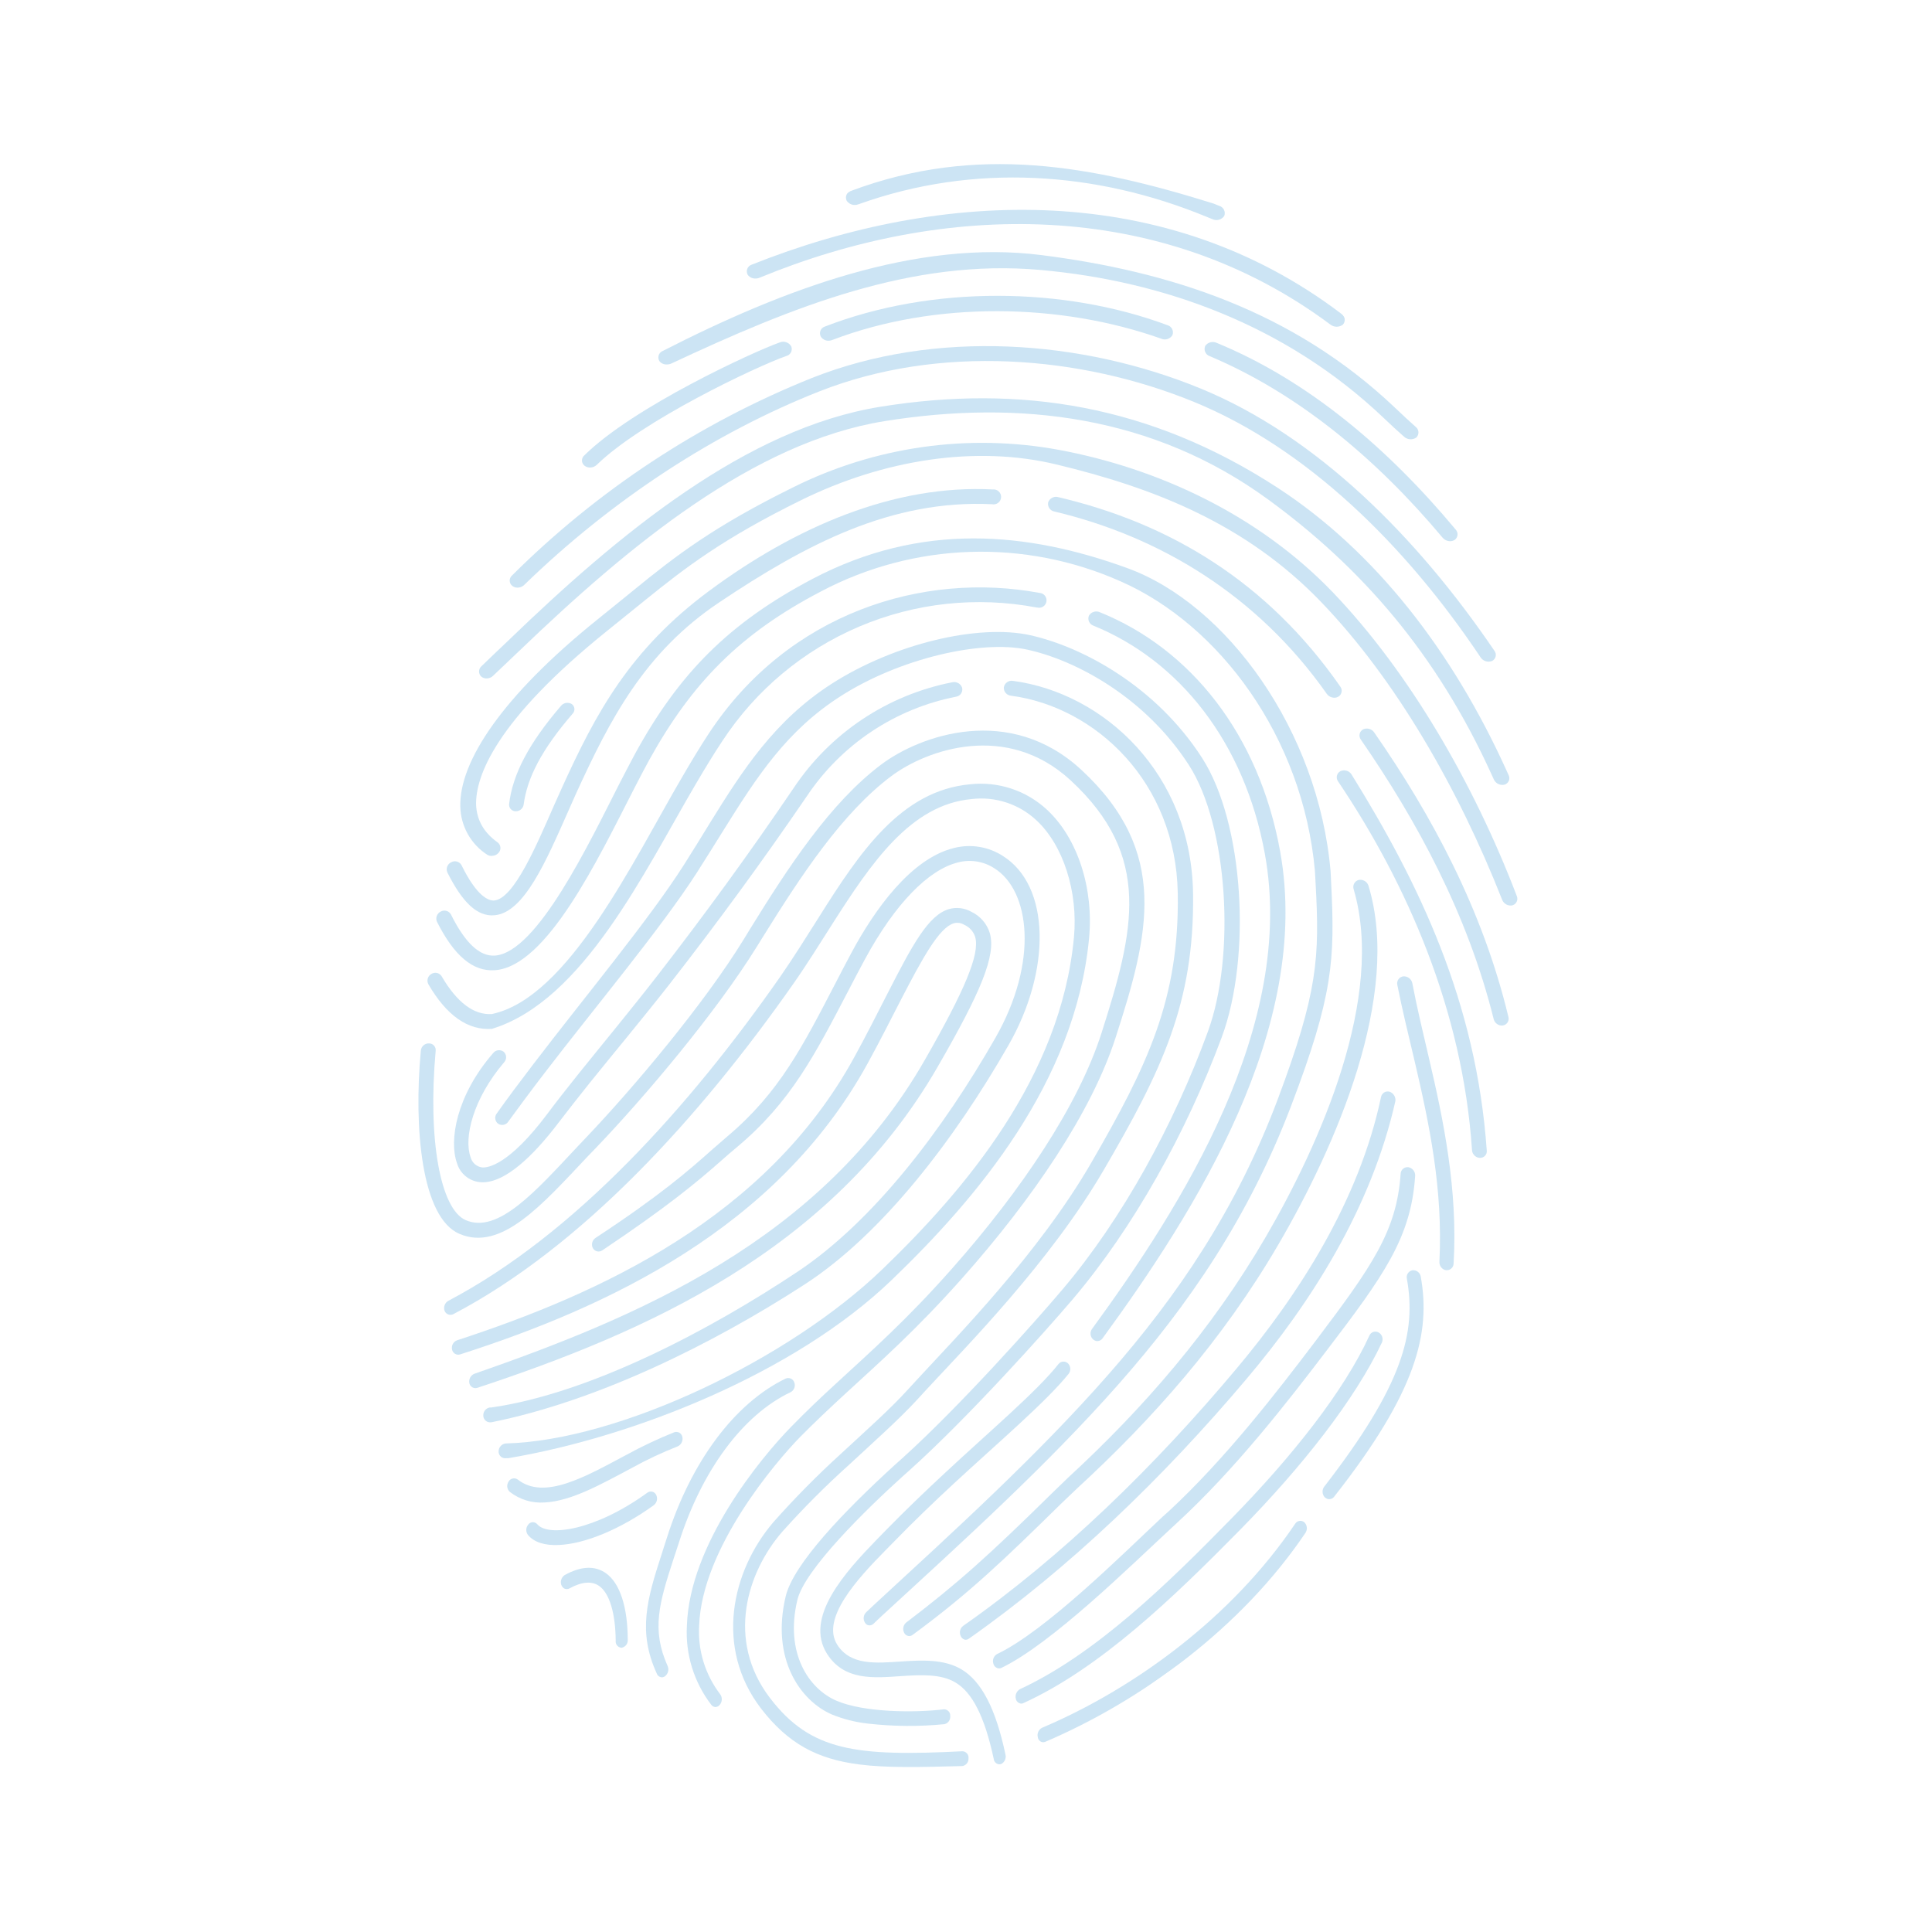 <svg width="245" height="245" viewBox="0 0 245 245" fill="none" xmlns="http://www.w3.org/2000/svg">
<g clip-path="url(#clip0_39_1373)">
<g opacity="0.2">
<path d="M64.51 184.905C80.473 182.213 100.852 174.073 113.06 162.334C123.855 151.965 136.316 137.308 138.098 119.079C138.732 112.68 136.655 106.301 132.795 102.705C131.489 101.484 129.934 100.562 128.236 100.002C126.539 99.443 124.74 99.258 122.964 99.462C114.27 100.286 109.051 108.029 103.866 116.277C102.28 118.77 100.666 121.38 98.963 123.828C87.419 140.361 72.905 156.505 56.86 164.954C56.645 165.073 56.479 165.263 56.39 165.491C56.3 165.72 56.294 165.972 56.37 166.205C56.409 166.314 56.471 166.413 56.552 166.496C56.632 166.578 56.73 166.643 56.838 166.684C56.946 166.726 57.061 166.743 57.177 166.736C57.292 166.728 57.404 166.696 57.506 166.641C73.879 158.044 88.732 141.666 100.53 124.862C102.281 122.374 103.909 119.748 105.505 117.241C110.498 109.406 115.47 102.052 123.197 101.332C124.682 101.153 126.189 101.3 127.611 101.765C129.033 102.23 130.336 103 131.428 104.022C134.822 107.161 136.735 113.08 136.187 118.889C134.52 136.597 122.362 150.878 111.905 160.949C100.068 172.373 78.486 182.691 64.123 183.047C63.888 183.074 63.67 183.183 63.507 183.355C63.344 183.527 63.247 183.751 63.233 183.988C63.22 184.101 63.23 184.215 63.262 184.324C63.294 184.433 63.349 184.535 63.422 184.622C63.494 184.71 63.584 184.781 63.686 184.833C63.787 184.884 63.898 184.915 64.011 184.922L64.51 184.905Z" fill="#0079C8"/>
<path d="M62.328 180.358C75.769 177.663 90.364 170.45 102.043 162.878C112 156.424 121.148 144.314 127.885 132.55C133.328 123.053 133.222 112.307 127.143 108.525C126.243 107.949 125.234 107.564 124.179 107.393C123.125 107.221 122.046 107.267 121.01 107.528C115.489 108.855 110.862 115.455 108.022 120.729C107.295 122.091 106.616 123.386 105.972 124.637C101.782 132.703 98.827 138.545 92.258 144.091C91.634 144.623 91.004 145.166 90.377 145.721C87.267 148.499 83.684 151.613 75.519 156.985C75.312 157.121 75.163 157.329 75.101 157.569C75.04 157.809 75.069 158.063 75.184 158.282C75.241 158.384 75.319 158.473 75.412 158.542C75.506 158.612 75.613 158.662 75.727 158.687C75.841 158.712 75.959 158.714 76.073 158.69C76.187 158.667 76.295 158.62 76.39 158.552C84.583 153.063 88.331 149.955 91.524 147.131C92.146 146.586 92.753 146.047 93.382 145.53C100.285 139.773 103.344 133.749 107.663 125.474C108.306 124.23 108.983 122.943 109.713 121.592C113.503 114.604 117.756 110.266 121.506 109.359C122.279 109.16 123.085 109.123 123.873 109.251C124.661 109.378 125.414 109.668 126.084 110.102C130.617 112.925 131.738 121.957 126.231 131.61C119.596 143.218 110.816 154.808 101.171 161.247C89.943 168.725 74.829 176.682 62.342 178.481C62.275 178.487 62.208 178.487 62.142 178.481C61.903 178.512 61.685 178.63 61.528 178.812C61.371 178.993 61.286 179.226 61.289 179.466C61.283 179.58 61.3 179.693 61.339 179.8C61.378 179.907 61.437 180.005 61.514 180.089C61.591 180.173 61.683 180.241 61.786 180.288C61.89 180.336 62.001 180.363 62.115 180.367C62.186 180.369 62.257 180.366 62.328 180.358Z" fill="#0079C8"/>
<path d="M60.333 176.028C60.402 176.02 60.471 176.007 60.539 175.992C81.475 169.066 105.395 158.746 118.912 135.277C124.408 125.755 126.326 121.166 125.518 118.321C125.335 117.733 125.033 117.19 124.629 116.725C124.225 116.26 123.729 115.885 123.172 115.622C122.747 115.382 122.278 115.228 121.793 115.169C121.308 115.111 120.816 115.148 120.345 115.28C117.726 116.05 115.73 119.771 112.559 125.965C111.342 128.333 109.957 131.11 108.334 134.063C97.174 154.447 76.042 164.051 57.972 169.961C57.74 170.045 57.546 170.211 57.427 170.427C57.308 170.643 57.272 170.895 57.325 171.136C57.346 171.249 57.391 171.356 57.457 171.449C57.523 171.543 57.608 171.622 57.706 171.68C57.805 171.738 57.915 171.774 58.029 171.786C58.143 171.798 58.258 171.785 58.367 171.749C76.947 165.794 98.483 155.793 109.976 134.948C111.614 131.972 113.001 129.187 114.246 126.786C116.998 121.47 119.095 117.645 120.941 117.087C121.163 117.024 121.395 117.008 121.623 117.039C121.852 117.071 122.071 117.15 122.267 117.271C122.597 117.413 122.892 117.625 123.133 117.891C123.374 118.157 123.555 118.472 123.664 118.814C124.29 120.993 122.299 125.641 117.316 134.347C104.159 157.386 80.52 167.125 60.13 174.22C59.913 174.316 59.733 174.482 59.622 174.693C59.511 174.903 59.474 175.145 59.517 175.379C59.549 175.569 59.65 175.74 59.8 175.86C59.951 175.98 60.141 176.04 60.333 176.028Z" fill="#0079C8"/>
<path d="M90.697 216.474C90.807 216.474 90.915 216.449 91.015 216.401C91.114 216.353 91.201 216.283 91.269 216.197C91.428 216.013 91.52 215.781 91.532 215.539C91.544 215.296 91.475 215.057 91.335 214.858C89.422 212.366 88.473 209.268 88.66 206.132C89.024 196.286 98.453 185.303 101.452 182.241C103.377 180.289 105.226 178.558 107.035 176.889C111.671 172.628 116.148 168.688 121.977 162.134C131.047 151.928 138.419 141.006 141.455 131.631C145.742 118.405 148.359 108.048 137.132 97.629C128.041 89.211 116.724 93.217 111.767 96.936C105.27 101.817 99.979 109.934 95.084 117.86C94.785 118.35 94.634 118.593 94.334 119.09C89.251 127.363 80.347 137.929 74.335 144.244C73.909 144.701 73.693 144.925 73.27 145.367C67.951 151.028 63.167 156.512 59.051 154.724C55.859 153.329 54.229 144.573 55.249 133.255C55.262 133.136 55.25 133.015 55.214 132.9C55.177 132.786 55.116 132.681 55.035 132.592C54.954 132.503 54.855 132.432 54.745 132.385C54.635 132.337 54.516 132.313 54.395 132.315C54.137 132.307 53.885 132.399 53.693 132.572C53.502 132.745 53.385 132.986 53.367 133.244C52.447 143.051 53.461 154.421 58.263 156.466C63.565 158.743 68.737 152.784 74.549 146.625C74.975 146.187 75.191 145.963 75.614 145.521C81.738 139.127 90.786 128.426 95.994 120.02C96.29 119.526 96.45 119.277 96.76 118.785C101.591 111.014 106.808 103.067 113.052 98.403C117.511 95.076 127.645 91.461 135.764 98.953C146.184 108.588 143.836 118.005 139.682 131.008C136.758 140.129 129.625 150.816 120.743 160.857C115.004 167.347 110.598 171.231 106.004 175.462C104.166 177.145 102.322 178.891 100.37 180.888C96.378 184.964 87.439 195.865 87.105 206.161C86.902 209.77 88.001 213.331 90.203 216.197C90.262 216.274 90.336 216.338 90.421 216.386C90.506 216.433 90.6 216.463 90.697 216.474Z" fill="#0079C8"/>
<path d="M83.924 212.705C84.076 212.703 84.223 212.651 84.342 212.557C84.531 212.409 84.664 212.201 84.722 211.968C84.781 211.735 84.76 211.49 84.664 211.27C82.599 206.679 83.582 203.288 85.415 197.686C85.678 196.854 85.824 196.44 86.092 195.624C89.002 186.455 94.207 179.42 100.235 176.558C100.455 176.449 100.627 176.264 100.719 176.037C100.81 175.81 100.815 175.557 100.732 175.327C100.699 175.216 100.642 175.114 100.566 175.027C100.49 174.94 100.396 174.87 100.29 174.822C100.185 174.775 100.071 174.75 99.955 174.75C99.839 174.75 99.725 174.775 99.62 174.823C93.156 177.956 87.612 185.386 84.563 195.034C84.3 195.866 84.151 196.276 83.902 197.092C82.053 202.789 80.848 206.906 83.287 212.226C83.335 212.359 83.421 212.476 83.534 212.561C83.647 212.646 83.782 212.696 83.924 212.705Z" fill="#0079C8"/>
<path d="M69.064 190.53C72.426 190.37 76.263 188.207 80.077 186.176C81.969 185.127 83.929 184.204 85.944 183.415C86.162 183.314 86.34 183.141 86.447 182.926C86.554 182.71 86.584 182.464 86.532 182.229C86.512 182.117 86.469 182.011 86.404 181.918C86.34 181.825 86.255 181.747 86.157 181.689C86.06 181.632 85.951 181.597 85.838 181.586C85.725 181.575 85.611 181.589 85.504 181.626C83.427 182.46 81.401 183.417 79.438 184.49C74.248 187.25 69.033 190.286 65.65 187.618C65.558 187.553 65.453 187.508 65.342 187.486C65.231 187.464 65.117 187.467 65.007 187.493C64.897 187.519 64.794 187.568 64.704 187.637C64.615 187.706 64.541 187.793 64.488 187.892C64.355 188.091 64.298 188.332 64.327 188.57C64.357 188.807 64.471 189.026 64.649 189.187C65.903 190.167 67.476 190.645 69.064 190.53Z" fill="#0079C8"/>
<path d="M70.844 195.923C74.14 195.797 78.685 193.933 82.918 190.87C83.109 190.72 83.242 190.509 83.296 190.272C83.349 190.035 83.319 189.787 83.211 189.57C83.164 189.47 83.096 189.382 83.011 189.312C82.926 189.241 82.826 189.191 82.719 189.164C82.613 189.137 82.501 189.134 82.393 189.156C82.285 189.177 82.183 189.223 82.094 189.288C75.538 194.05 69.514 194.94 68.135 193.294C68.064 193.209 67.974 193.141 67.873 193.096C67.772 193.05 67.662 193.029 67.551 193.032C67.44 193.036 67.332 193.065 67.234 193.117C67.136 193.169 67.051 193.243 66.986 193.333C66.831 193.516 66.743 193.746 66.737 193.985C66.731 194.225 66.806 194.459 66.95 194.65C67.748 195.603 69.129 196.001 70.844 195.923Z" fill="#0079C8"/>
<path d="M108.97 223.754C112.475 224.204 116.69 224.099 122.035 223.956C122.26 223.92 122.464 223.803 122.609 223.627C122.753 223.451 122.828 223.228 122.818 223C122.833 222.89 122.826 222.779 122.796 222.672C122.767 222.565 122.715 222.465 122.646 222.379C122.576 222.293 122.49 222.222 122.392 222.17C122.293 222.119 122.186 222.088 122.075 222.079C108.569 222.759 102.805 222.082 97.636 215.317C92.043 207.98 94.74 199.375 99.195 194.248C101.849 191.28 104.662 188.459 107.621 185.796C110.896 182.759 114.075 179.932 116.356 177.443C116.858 176.894 117.082 176.644 117.614 176.073C122.51 170.783 133.103 160.092 139.901 148.478C147.319 135.786 151.469 127.191 151.294 113.367C151.113 98.112 139.995 87.873 128.443 86.341C128.184 86.3 127.919 86.362 127.705 86.513C127.491 86.665 127.345 86.894 127.299 87.152C127.288 87.282 127.303 87.412 127.343 87.537C127.382 87.66 127.446 87.775 127.53 87.875C127.615 87.974 127.718 88.056 127.833 88.115C127.949 88.175 128.076 88.211 128.205 88.222C138.95 89.654 149.122 99.186 149.355 113.293C149.564 126.681 145.549 135.075 138.35 147.51C131.738 158.914 121.295 169.524 116.455 174.775C115.941 175.327 115.69 175.602 115.184 176.154C113.018 178.568 109.845 181.385 106.611 184.38C103.625 187.097 100.785 189.972 98.105 192.992C92.765 199.205 90.592 208.95 96.519 216.677C99.943 221.099 103.593 223.068 108.97 223.754Z" fill="#0079C8"/>
<path d="M61.508 149.921C64.079 149.721 67.321 147.01 70.9 142.278C71.984 140.863 73.301 139.174 74.762 137.351C77.895 133.458 81.538 129.106 84.923 124.776C90.969 117.022 96.673 109.234 102.323 100.959C104.491 97.713 107.28 94.928 110.528 92.763C113.777 90.599 117.422 89.098 121.252 88.348C121.377 88.328 121.497 88.282 121.604 88.214C121.71 88.146 121.802 88.057 121.873 87.952C121.944 87.847 121.993 87.729 122.017 87.605C122.04 87.481 122.038 87.353 122.011 87.229C121.93 86.975 121.757 86.76 121.524 86.628C121.292 86.497 121.018 86.458 120.759 86.52C116.678 87.318 112.797 88.918 109.339 91.227C105.881 93.537 102.916 96.509 100.616 99.972C95.023 108.219 89.381 115.957 83.393 123.683C80.062 127.981 76.44 132.344 73.32 136.228C71.852 138.069 70.521 139.755 69.446 141.202C64.542 147.758 61.846 148.111 61.132 148.042C60.785 147.995 60.459 147.845 60.198 147.61C59.937 147.375 59.753 147.067 59.67 146.726C58.806 144.321 59.949 139.37 63.943 134.693C64.108 134.509 64.194 134.268 64.181 134.021C64.169 133.774 64.059 133.543 63.876 133.377C63.679 133.224 63.431 133.155 63.184 133.183C62.937 133.21 62.711 133.333 62.553 133.526C57.845 138.935 56.926 144.659 57.948 147.488C58.134 148.136 58.51 148.713 59.028 149.144C59.546 149.576 60.181 149.842 60.852 149.908C61.07 149.929 61.289 149.934 61.508 149.921Z" fill="#0079C8"/>
<path d="M110.018 218.567C113.255 218.938 116.522 218.965 119.765 218.645C119.992 218.592 120.191 218.458 120.327 218.268C120.462 218.078 120.524 217.845 120.5 217.613C120.509 217.504 120.495 217.393 120.459 217.289C120.422 217.185 120.365 217.09 120.29 217.009C120.214 216.929 120.123 216.865 120.022 216.822C119.92 216.778 119.811 216.757 119.701 216.759C116.142 217.206 109.572 217.19 106.055 215.664C102.537 214.137 99.51 209.609 101.116 202.894C102.035 199.013 109.957 191.3 114.388 187.295C114.826 186.901 115.057 186.698 115.495 186.304C122.778 179.741 132.38 169.048 135.993 164.809C143.746 155.69 150.435 143.63 154.928 131.544C158.731 121.29 157.74 104.354 152.437 96.114C146.597 87.033 137.296 82.039 130.677 80.559C124.059 79.078 113.355 81.642 105.443 86.725C98.209 91.379 94.162 97.684 90.022 104.371C88.969 106.093 87.879 107.866 86.727 109.678C82.338 116.586 73.963 126.65 67.626 134.958C65.859 137.27 64.267 139.399 63 141.195C62.923 141.291 62.866 141.401 62.833 141.519C62.8 141.637 62.791 141.76 62.806 141.882C62.822 142.004 62.862 142.121 62.924 142.227C62.986 142.332 63.069 142.425 63.167 142.498C63.269 142.567 63.384 142.614 63.505 142.638C63.626 142.662 63.751 142.661 63.871 142.636C63.992 142.61 64.106 142.561 64.207 142.491C64.309 142.421 64.395 142.331 64.461 142.227C65.752 140.447 67.342 138.305 69.102 136.012C75.48 127.687 83.928 117.599 88.418 110.586C89.578 108.769 90.683 106.991 91.756 105.268C95.992 98.481 99.762 92.631 106.649 88.254C114.014 83.54 124.375 81.102 130.268 82.38C136.462 83.735 145.227 88.437 150.757 97.007C155.715 104.671 156.713 121.169 153.17 130.832C148.831 142.68 142.345 154.525 134.753 163.497C131.191 167.707 121.697 178.343 114.525 184.826C114.077 185.215 113.859 185.427 113.419 185.817C107.099 191.587 100.596 198.34 99.629 202.456C97.768 210.332 101.438 215.659 105.505 217.423C106.951 218.006 108.469 218.391 110.018 218.567Z" fill="#0079C8"/>
<path d="M78.785 208.955C78.802 208.955 78.819 208.954 78.835 208.952C79.064 208.909 79.269 208.784 79.411 208.599C79.553 208.415 79.623 208.185 79.607 207.953C79.6 203.803 78.615 200.773 76.859 199.517C75.468 198.519 73.681 198.577 71.59 199.749C71.397 199.883 71.252 200.077 71.177 200.301C71.103 200.525 71.103 200.767 71.178 200.99C71.208 201.096 71.261 201.193 71.334 201.274C71.406 201.356 71.497 201.42 71.598 201.461C71.699 201.503 71.808 201.521 71.917 201.514C72.026 201.508 72.132 201.476 72.227 201.423C73.796 200.563 75.07 200.474 75.991 201.127C77.29 202.048 78.049 204.579 78.078 208.047C78.064 208.154 78.071 208.262 78.099 208.365C78.127 208.468 78.176 208.565 78.241 208.649C78.307 208.734 78.389 208.804 78.483 208.857C78.576 208.909 78.679 208.943 78.785 208.955Z" fill="#0079C8"/>
<path d="M62.424 130.471C62.436 130.463 62.448 130.455 62.459 130.446C73.98 126.857 81.701 110.545 88.229 99.433C89.465 97.329 90.641 95.405 91.614 93.952C95.838 87.508 101.879 82.462 108.971 79.452C116.064 76.441 123.89 75.601 131.459 77.039L131.516 77.038C131.644 77.073 131.778 77.082 131.91 77.062C132.041 77.042 132.167 76.995 132.279 76.923C132.391 76.852 132.487 76.757 132.559 76.646C132.632 76.535 132.681 76.409 132.702 76.278C132.723 76.147 132.716 76.013 132.682 75.884C132.647 75.756 132.586 75.636 132.502 75.533C132.418 75.43 132.313 75.346 132.195 75.286C132.076 75.226 131.946 75.192 131.813 75.186C117.117 72.445 99.971 77.662 89.873 93.035C88.894 94.517 87.721 96.446 86.485 98.576C80.319 109.114 72.112 126.462 62.445 128.576C62.445 128.576 62.445 128.576 62.423 128.591C60.106 128.756 57.961 127.151 55.988 123.776C55.85 123.57 55.637 123.426 55.394 123.377C55.15 123.328 54.898 123.377 54.69 123.514C54.474 123.641 54.315 123.847 54.245 124.088C54.176 124.329 54.202 124.588 54.318 124.811C56.651 128.809 59.353 130.696 62.424 130.471Z" fill="#0079C8"/>
<path d="M138.982 170.049C139.141 170.081 139.305 170.065 139.455 170.004C139.605 169.943 139.733 169.838 139.824 169.705C151.539 153.65 166.369 130.338 162.341 107.994C159.66 93.096 150.946 82.265 139.476 77.639C139.232 77.527 138.955 77.51 138.7 77.59C138.444 77.669 138.226 77.841 138.09 78.072C138.04 78.191 138.015 78.318 138.016 78.447C138.017 78.576 138.045 78.703 138.096 78.821C138.148 78.939 138.223 79.045 138.316 79.133C138.41 79.222 138.521 79.29 138.642 79.335C149.53 83.759 157.81 94.096 160.396 108.267C164.364 130.007 149.929 152.846 138.482 168.523C138.337 168.722 138.269 168.967 138.294 169.212C138.318 169.457 138.433 169.685 138.615 169.85C138.722 169.942 138.847 170.01 138.982 170.049Z" fill="#0079C8"/>
<path d="M126.613 223.723C126.727 223.747 126.847 223.738 126.957 223.699C127.168 223.592 127.338 223.417 127.437 223.202C127.537 222.987 127.562 222.745 127.507 222.514C126.283 216.701 124.474 213.182 121.861 211.655C119.678 210.398 116.953 210.519 114.337 210.693C110.994 210.917 107.86 211.199 106.175 208.575C104.07 205.266 108.728 200.215 112.272 196.618C112.734 196.148 113.175 195.694 113.571 195.297C115.741 193.062 118.393 190.504 120.98 188.109C126.605 182.909 132.678 177.747 135.514 174.218C135.665 174.026 135.74 173.784 135.726 173.54C135.711 173.296 135.607 173.065 135.434 172.892C135.351 172.812 135.251 172.75 135.142 172.71C135.033 172.671 134.917 172.656 134.801 172.666C134.686 172.676 134.573 172.71 134.472 172.767C134.371 172.823 134.283 172.901 134.214 172.994C131.545 176.385 125.506 181.503 119.959 186.668C117.341 189.092 114.703 191.633 112.49 193.899L111.217 195.201C107.215 199.329 101.918 205.111 104.896 209.752C107.073 213.133 110.742 212.795 114.339 212.546C116.759 212.388 119.304 212.259 121.12 213.336C123.309 214.602 124.875 217.724 126.014 223.042C126.03 223.204 126.096 223.357 126.203 223.479C126.311 223.601 126.454 223.687 126.613 223.723Z" fill="#0079C8"/>
<path d="M108.327 25.991C108.524 25.998 108.72 25.964 108.903 25.893C123.508 20.655 139.058 21.738 152.999 27.489C153.311 27.61 153.451 27.672 153.752 27.795C154.011 27.916 154.304 27.941 154.579 27.864C154.854 27.788 155.093 27.615 155.252 27.378C155.3 27.252 155.321 27.116 155.314 26.981C155.306 26.846 155.271 26.713 155.209 26.593C155.147 26.472 155.061 26.366 154.955 26.281C154.85 26.195 154.728 26.133 154.597 26.098L153.875 25.808C138.524 21.012 123.874 18.244 107.936 24.201C107.809 24.233 107.69 24.294 107.589 24.378C107.488 24.463 107.407 24.569 107.353 24.689C107.298 24.809 107.271 24.939 107.274 25.071C107.276 25.203 107.309 25.332 107.368 25.45C107.474 25.609 107.616 25.741 107.783 25.835C107.949 25.929 108.136 25.983 108.327 25.991Z" fill="#0079C8"/>
<path d="M95.788 35.322C95.982 35.323 96.174 35.284 96.352 35.206C119.602 25.619 147.014 24.978 168.705 41.157C168.931 41.334 169.21 41.431 169.498 41.433C169.786 41.435 170.066 41.342 170.295 41.167C170.383 41.072 170.449 40.957 170.488 40.833C170.527 40.709 170.539 40.578 170.523 40.449C170.506 40.32 170.462 40.196 170.393 40.086C170.323 39.975 170.231 39.882 170.122 39.811C147.919 22.928 119.712 23.842 95.308 33.569C95.184 33.611 95.072 33.679 94.978 33.77C94.883 33.861 94.81 33.971 94.764 34.093C94.717 34.215 94.698 34.345 94.707 34.475C94.716 34.606 94.754 34.732 94.818 34.846C94.929 34.998 95.075 35.12 95.244 35.203C95.413 35.286 95.6 35.327 95.788 35.322Z" fill="#0079C8"/>
<path d="M84.578 46.217C84.771 46.216 84.962 46.175 85.139 46.097C100.418 38.948 115.618 32.771 131.92 34.232C147.638 35.635 163.159 41.3 175.439 52.977C176.377 53.876 177.248 54.676 178.051 55.378C178.261 55.572 178.532 55.687 178.817 55.705C179.103 55.723 179.386 55.641 179.618 55.475C179.709 55.383 179.778 55.272 179.822 55.151C179.866 55.029 179.884 54.9 179.874 54.772C179.863 54.643 179.825 54.518 179.763 54.405C179.7 54.292 179.614 54.194 179.51 54.118C178.734 53.433 177.879 52.637 176.959 51.758C163.926 39.355 148.196 34.407 132.101 32.353C116.231 30.327 99.383 36.657 84.053 44.502C83.932 44.549 83.823 44.622 83.733 44.715C83.643 44.809 83.574 44.922 83.533 45.045C83.491 45.168 83.477 45.299 83.492 45.428C83.507 45.558 83.55 45.682 83.618 45.793C83.731 45.936 83.878 46.05 84.045 46.124C84.212 46.198 84.395 46.23 84.578 46.217Z" fill="#0079C8"/>
<path d="M183.547 68.579C183.695 68.626 183.851 68.642 184.006 68.626C184.16 68.61 184.309 68.562 184.444 68.486C184.551 68.414 184.641 68.319 184.708 68.208C184.774 68.098 184.815 67.974 184.829 67.846C184.842 67.717 184.827 67.588 184.784 67.466C184.742 67.344 184.673 67.233 184.583 67.14C175.96 56.794 165.866 48.247 154.298 43.483C154.046 43.362 153.759 43.335 153.489 43.408C153.219 43.48 152.984 43.648 152.827 43.879C152.776 44.002 152.751 44.135 152.754 44.268C152.756 44.402 152.786 44.533 152.842 44.654C152.898 44.776 152.978 44.884 153.077 44.973C153.177 45.062 153.293 45.13 153.42 45.171C164.62 49.899 174.518 58.133 182.941 68.188C183.101 68.373 183.312 68.509 183.547 68.579Z" fill="#0079C8"/>
<path d="M105.012 43.206C105.208 43.212 105.402 43.176 105.582 43.099C118.578 38.143 134.441 38.41 147.225 42.938C147.477 43.058 147.765 43.079 148.033 42.999C148.301 42.919 148.529 42.743 148.675 42.505C148.725 42.382 148.748 42.249 148.743 42.117C148.738 41.984 148.706 41.853 148.647 41.734C148.589 41.615 148.506 41.509 148.404 41.423C148.302 41.338 148.183 41.275 148.055 41.239C134.883 36.326 118.141 36.159 104.595 41.415C104.472 41.455 104.358 41.522 104.263 41.611C104.168 41.699 104.093 41.808 104.044 41.929C103.996 42.05 103.974 42.18 103.981 42.31C103.988 42.44 104.023 42.566 104.084 42.681C104.184 42.838 104.321 42.968 104.483 43.06C104.644 43.151 104.826 43.202 105.012 43.206Z" fill="#0079C8"/>
<path d="M74.865 59.289C75.171 59.276 75.462 59.153 75.684 58.941C81.414 53.35 95.892 46.483 99.712 45.146C99.839 45.115 99.957 45.058 100.06 44.977C100.162 44.897 100.246 44.795 100.305 44.68C100.365 44.564 100.399 44.437 100.405 44.307C100.411 44.176 100.389 44.047 100.34 43.926C100.2 43.678 99.974 43.49 99.705 43.398C99.436 43.305 99.142 43.314 98.879 43.423C95.567 44.594 80.318 51.594 74.085 57.761C73.99 57.844 73.915 57.948 73.866 58.064C73.817 58.181 73.794 58.306 73.799 58.433C73.805 58.559 73.839 58.682 73.899 58.793C73.959 58.905 74.043 59.001 74.145 59.076C74.354 59.225 74.607 59.301 74.865 59.289Z" fill="#0079C8"/>
<path d="M65.698 74.519C65.99 74.5 66.265 74.379 66.475 74.175C77.653 63.316 90.7 54.84 103.905 49.632C119.055 43.658 136.958 45.045 151.424 50.972C165.682 56.815 178.222 69.096 187.762 83.372C187.917 83.603 188.146 83.772 188.412 83.853C188.677 83.933 188.962 83.919 189.219 83.814C189.332 83.756 189.432 83.674 189.51 83.574C189.588 83.473 189.642 83.356 189.669 83.232C189.696 83.107 189.695 82.978 189.666 82.854C189.637 82.731 189.58 82.615 189.501 82.515C179.623 67.974 166.865 55.266 152.252 49.268C137.216 43.092 118.671 41.695 102.918 47.947C88.702 53.658 75.781 62.172 64.925 72.981C64.829 73.065 64.754 73.169 64.704 73.286C64.654 73.403 64.63 73.529 64.635 73.657C64.64 73.784 64.673 73.908 64.731 74.021C64.79 74.134 64.873 74.232 64.974 74.309C65.184 74.461 65.44 74.536 65.698 74.519Z" fill="#0079C8"/>
<path d="M61.791 86.029C62.062 86.01 62.318 85.897 62.515 85.71C63.844 84.439 64.507 83.807 65.846 82.542C79.724 69.22 95.525 56.086 112.174 53.405C129.323 50.654 146.285 52.727 160.831 63.354C172.533 71.899 182.144 82.765 189.195 98.315C189.304 98.541 189.357 98.653 189.451 98.877C189.571 99.12 189.771 99.314 190.017 99.428C190.264 99.541 190.541 99.567 190.804 99.501C190.924 99.463 191.034 99.399 191.126 99.313C191.219 99.228 191.291 99.124 191.339 99.007C191.386 98.891 191.408 98.766 191.402 98.641C191.396 98.515 191.362 98.392 191.304 98.281L191.051 97.724C184.183 82.561 174.382 69.904 161.993 61.839C145.913 51.382 129.388 48.722 111.65 51.58C94.642 54.321 78.526 67.639 64.378 81.308C63.042 82.578 62.375 83.206 61.057 84.482C60.961 84.564 60.884 84.666 60.831 84.781C60.778 84.895 60.75 85.019 60.749 85.146C60.748 85.272 60.773 85.397 60.825 85.512C60.876 85.628 60.951 85.731 61.045 85.815C61.258 85.978 61.524 86.055 61.791 86.029Z" fill="#0079C8"/>
<path d="M110.19 206.117C110.3 206.126 110.411 206.111 110.514 206.072C110.617 206.034 110.711 205.973 110.788 205.894C111.199 205.499 111.412 205.297 111.839 204.897C122.086 195.479 132.719 185.865 141.778 175.608C150.742 165.464 158.368 154.343 163.746 140.195C169.07 126.208 169.285 121.707 168.81 112.055C168.772 111.436 168.77 111.14 168.736 110.518C167.199 92.657 155.557 76.627 142.953 72.042C130.26 67.422 116.829 66.175 103.066 73.394C92.43 78.992 86.088 85.424 80.52 95.611C79.965 96.65 79.286 97.945 78.552 99.37C74.767 106.794 68.142 120.779 62.773 121.179C60.831 121.32 58.975 119.567 57.188 115.968C57.128 115.857 57.046 115.759 56.948 115.68C56.849 115.601 56.736 115.543 56.614 115.508C56.493 115.474 56.366 115.464 56.241 115.479C56.116 115.495 55.995 115.535 55.885 115.598C55.656 115.711 55.479 115.907 55.39 116.147C55.301 116.387 55.308 116.651 55.409 116.886C57.588 121.202 59.964 123.233 62.762 123.034C69.351 122.558 75.811 108.988 80.367 100.1C81.091 98.695 81.752 97.413 82.32 96.39C87.732 86.605 93.846 80.36 104.112 74.999C109.935 71.923 116.382 70.21 122.964 69.989C129.546 69.768 136.093 71.045 142.11 73.724C154.583 79.21 165.22 93.42 166.749 110.459L166.833 112.009C167.344 121.383 167.151 125.771 162.024 139.424C156.792 153.34 149.338 164.294 140.556 174.303C131.592 184.531 121.045 194.091 110.88 203.471C110.454 203.863 110.257 204.06 109.83 204.46C109.659 204.632 109.552 204.857 109.528 205.098C109.503 205.339 109.562 205.581 109.695 205.783C109.745 205.874 109.816 205.952 109.902 206.01C109.988 206.068 110.087 206.105 110.19 206.117Z" fill="#0079C8"/>
<path d="M62.469 108.523C62.617 108.516 62.762 108.478 62.894 108.411C63.025 108.344 63.142 108.251 63.235 108.136C63.318 108.044 63.38 107.935 63.418 107.818C63.457 107.7 63.47 107.575 63.458 107.452C63.446 107.329 63.409 107.21 63.348 107.102C63.288 106.994 63.206 106.899 63.107 106.825C61.356 105.584 60.464 104.007 60.374 102.055C60.296 98.499 62.77 91.422 77.058 79.947C78.753 78.591 80.267 77.345 81.73 76.172C86.99 71.915 91.719 68.287 101.619 63.411C111.983 58.315 123.677 56.419 133.956 58.898C146.14 61.824 157.92 66.34 167.532 76.34C176.999 86.172 184.914 99.96 190.491 114.104C190.589 114.353 190.77 114.559 191.003 114.689C191.236 114.818 191.507 114.862 191.77 114.814C191.89 114.782 192.002 114.726 192.098 114.647C192.194 114.569 192.273 114.47 192.328 114.359C192.383 114.248 192.414 114.126 192.418 114.002C192.422 113.877 192.4 113.754 192.352 113.639C186.869 99.272 178.671 85.213 169.071 75.166C159.586 65.263 146.807 59.373 134.265 57.045C122.823 54.94 111.008 56.606 100.594 61.791C90.483 66.779 85.695 70.481 80.353 74.841C78.896 76.022 77.388 77.258 75.702 78.608C63.733 88.259 58.228 96.546 58.372 102.285C58.398 103.509 58.726 104.709 59.326 105.777C59.926 106.845 60.78 107.748 61.812 108.408C62.011 108.523 62.244 108.564 62.469 108.523Z" fill="#0079C8"/>
<path d="M168.917 88.443C169.18 88.517 169.462 88.487 169.703 88.357C169.811 88.295 169.904 88.21 169.977 88.108C170.049 88.007 170.1 87.891 170.124 87.769C170.149 87.646 170.147 87.52 170.119 87.398C170.091 87.276 170.037 87.162 169.961 87.063C160.698 73.753 148.333 66.368 134.246 63.054C133.985 62.968 133.701 62.986 133.454 63.106C133.207 63.225 133.016 63.436 132.922 63.694C132.894 63.823 132.892 63.956 132.917 64.085C132.941 64.214 132.991 64.337 133.065 64.446C133.138 64.556 133.233 64.649 133.343 64.721C133.453 64.793 133.577 64.841 133.706 64.864C147.025 68.032 159.421 75.433 168.259 87.998C168.419 88.219 168.652 88.376 168.917 88.443Z" fill="#0079C8"/>
<path d="M62.649 116.072C62.649 116.072 62.675 116.053 62.703 116.066C66.469 115.755 69.275 109.147 72.09 102.798C72.478 101.923 72.666 101.486 73.055 100.622C77.34 91.268 81.7 82.732 91.241 76.365C102.161 69.054 113.009 63.319 125.816 63.942C125.951 63.969 126.089 63.967 126.223 63.935C126.356 63.904 126.481 63.843 126.589 63.759C126.697 63.674 126.785 63.568 126.848 63.446C126.911 63.324 126.946 63.19 126.952 63.053C126.958 62.916 126.934 62.779 126.882 62.653C126.83 62.526 126.752 62.411 126.651 62.318C126.551 62.224 126.432 62.154 126.302 62.111C126.172 62.068 126.034 62.053 125.898 62.069C113.372 61.414 100.882 66.82 89.936 74.925C79.906 82.362 75.576 90.366 71.214 100.002C70.823 100.873 70.625 101.304 70.237 102.18C68.054 107.15 65.178 113.969 62.675 114.193C61.97 114.247 60.481 113.705 58.523 109.711C58.462 109.6 58.378 109.502 58.279 109.424C58.179 109.345 58.064 109.288 57.942 109.254C57.819 109.221 57.691 109.212 57.565 109.228C57.439 109.245 57.318 109.286 57.208 109.35C56.977 109.461 56.798 109.657 56.709 109.897C56.62 110.138 56.628 110.403 56.732 110.638C58.656 114.475 60.524 116.227 62.649 116.072Z" fill="#0079C8"/>
<path d="M190.089 129.986C190.243 130.047 190.411 130.067 190.575 130.042C190.697 130.025 190.813 129.981 190.917 129.915C191.02 129.849 191.108 129.761 191.175 129.658C191.242 129.555 191.287 129.439 191.305 129.317C191.324 129.195 191.316 129.071 191.283 128.953C188.021 115.351 181.538 103.347 174.269 92.888C174.119 92.664 173.894 92.501 173.634 92.429C173.375 92.357 173.098 92.381 172.854 92.495C172.743 92.555 172.647 92.638 172.571 92.738C172.496 92.838 172.442 92.954 172.415 93.077C172.388 93.199 172.388 93.326 172.415 93.449C172.441 93.572 172.494 93.688 172.569 93.789C179.669 104.064 186.088 115.868 189.414 129.224C189.457 129.396 189.541 129.555 189.658 129.688C189.776 129.82 189.924 129.923 190.089 129.986Z" fill="#0079C8"/>
<path d="M187.355 146.77C187.46 146.814 187.574 146.835 187.688 146.831C187.809 146.834 187.929 146.81 188.039 146.762C188.15 146.714 188.249 146.643 188.33 146.554C188.41 146.464 188.47 146.358 188.506 146.243C188.542 146.128 188.553 146.007 188.538 145.887C187.217 127.072 179.963 112.029 171.382 98.196C171.235 97.969 171.01 97.804 170.75 97.731C170.49 97.657 170.213 97.68 169.968 97.796C169.859 97.857 169.763 97.941 169.688 98.042C169.614 98.143 169.561 98.258 169.534 98.381C169.508 98.504 169.507 98.631 169.534 98.754C169.56 98.877 169.612 98.993 169.686 99.094C178.48 112.161 185.494 128.215 186.668 145.855C186.682 146.058 186.754 146.252 186.876 146.414C186.998 146.577 187.164 146.7 187.355 146.77Z" fill="#0079C8"/>
<path d="M115.202 207.464C115.297 207.478 115.394 207.472 115.487 207.446C115.58 207.42 115.667 207.375 115.742 207.314C123.001 201.976 127.361 197.744 134.49 190.754C135.313 189.964 135.717 189.568 136.546 188.787C146.182 179.937 155.026 169.942 162.085 157.866C169.34 145.463 177.786 126.227 173.528 112.285C173.438 112.037 173.262 111.83 173.031 111.703C172.8 111.575 172.532 111.535 172.274 111.591C172.156 111.626 172.046 111.685 171.951 111.763C171.855 111.842 171.777 111.938 171.72 112.048C171.662 112.157 171.627 112.277 171.617 112.4C171.606 112.522 171.62 112.646 171.658 112.764C175.676 126.431 167.393 145.041 160.53 156.829C153.668 168.618 144.961 178.624 135.474 187.356C134.656 188.143 134.244 188.538 133.419 189.342C125.529 197.11 121.416 200.825 114.932 205.743C114.743 205.894 114.612 206.105 114.561 206.342C114.509 206.578 114.541 206.825 114.65 207.041C114.7 207.151 114.777 207.247 114.873 207.321C114.969 207.395 115.082 207.444 115.202 207.464Z" fill="#0079C8"/>
<path d="M183.172 161.028C183.239 161.051 183.309 161.066 183.379 161.074C183.498 161.087 183.617 161.075 183.73 161.039C183.844 161.003 183.948 160.945 184.038 160.867C184.128 160.789 184.2 160.693 184.251 160.586C184.302 160.478 184.33 160.362 184.334 160.243C184.885 150.807 183.037 141.999 181.237 134.307C180.456 130.952 179.682 127.772 179.098 124.677C179.045 124.419 178.9 124.19 178.69 124.031C178.48 123.872 178.219 123.794 177.956 123.813C177.834 123.828 177.716 123.869 177.61 123.931C177.504 123.994 177.413 124.078 177.341 124.178C177.269 124.278 177.219 124.392 177.193 124.513C177.168 124.633 177.167 124.757 177.192 124.878C177.817 128.04 178.6 131.214 179.401 134.606C181.257 142.55 182.996 150.795 182.534 160C182.522 160.216 182.577 160.431 182.691 160.614C182.805 160.798 182.973 160.943 183.172 161.028Z" fill="#0079C8"/>
<path d="M122.356 207.932C122.451 207.946 122.549 207.94 122.642 207.914C122.735 207.888 122.821 207.843 122.895 207.782C135.649 198.809 147.525 187.358 158.078 174.86C166.237 165.203 173.89 153.235 176.955 139.615C176.982 139.366 176.924 139.115 176.791 138.902C176.658 138.689 176.457 138.527 176.221 138.443C176.104 138.409 175.982 138.4 175.863 138.417C175.743 138.433 175.628 138.475 175.525 138.538C175.422 138.602 175.334 138.687 175.266 138.787C175.198 138.887 175.151 139 175.13 139.119C172.354 152.262 164.718 164.134 156.788 173.578C146.413 185.943 134.763 197.331 122.132 206.184C121.942 206.332 121.809 206.54 121.754 206.774C121.699 207.008 121.725 207.254 121.829 207.471C121.875 207.584 121.946 207.684 122.038 207.764C122.129 207.844 122.238 207.901 122.356 207.932Z" fill="#0079C8"/>
<path d="M126.573 211.559C126.714 211.591 126.861 211.573 126.99 211.509C133.401 208.42 143.449 198.483 148.453 193.865C148.776 193.572 148.942 193.416 149.267 193.108C156.591 186.375 163.2 177.886 168.222 171.278C175.46 161.788 178.95 156.957 179.458 149.103C179.471 148.85 179.392 148.602 179.236 148.402C179.081 148.203 178.859 148.066 178.611 148.017C178.491 147.999 178.368 148.007 178.251 148.04C178.134 148.072 178.025 148.129 177.932 148.206C177.838 148.284 177.761 148.38 177.707 148.489C177.653 148.597 177.622 148.716 177.616 148.838C177.126 156.124 173.97 160.596 166.837 170.043C161.892 176.577 155.394 184.987 148.222 191.633C147.882 191.938 147.73 192.078 147.396 192.373C142.487 196.962 132.654 206.792 126.447 209.749C126.239 209.864 126.077 210.047 125.99 210.268C125.903 210.489 125.895 210.734 125.968 210.96C126.001 211.108 126.075 211.242 126.183 211.349C126.29 211.455 126.426 211.528 126.573 211.559Z" fill="#0079C8"/>
<path d="M168.307 190.071C168.464 190.123 168.634 190.124 168.792 190.074C168.951 190.024 169.09 189.927 169.19 189.794C179.635 176.507 181.449 169.045 180.169 161.896C180.131 161.65 180 161.429 179.803 161.278C179.607 161.126 179.36 161.055 179.113 161.08C178.995 161.103 178.883 161.149 178.784 161.216C178.684 161.282 178.599 161.368 178.533 161.469C178.468 161.569 178.423 161.681 178.401 161.799C178.379 161.917 178.382 162.038 178.408 162.155C179.625 168.961 177.922 175.621 167.918 188.537C167.774 188.734 167.702 188.975 167.716 189.219C167.729 189.462 167.827 189.694 167.992 189.874C168.087 189.954 168.193 190.021 168.307 190.071Z" fill="#0079C8"/>
<path d="M129.386 216.021C129.518 216.054 129.658 216.037 129.779 215.974C139.546 211.522 148.848 202.547 157.302 193.953C165.118 185.999 171.847 177.451 175.236 170.262C175.34 170.036 175.357 169.78 175.283 169.542C175.209 169.305 175.049 169.103 174.836 168.976C174.735 168.916 174.623 168.879 174.506 168.865C174.39 168.852 174.272 168.864 174.161 168.9C174.049 168.937 173.947 168.996 173.86 169.075C173.774 169.154 173.705 169.25 173.659 169.358C170.447 176.396 163.857 184.703 156.19 192.538C147.946 200.964 138.891 209.777 129.336 214.208C129.131 214.327 128.969 214.509 128.876 214.727C128.782 214.944 128.761 215.186 128.816 215.417C128.842 215.562 128.911 215.696 129.012 215.803C129.113 215.91 129.243 215.986 129.386 216.021Z" fill="#0079C8"/>
<path d="M132.139 220.918C132.27 220.948 132.407 220.938 132.533 220.891C144.613 215.736 157.388 206.511 165.569 194.35C165.696 194.142 165.748 193.896 165.714 193.655C165.681 193.413 165.565 193.191 165.386 193.025C165.3 192.958 165.2 192.91 165.093 192.884C164.986 192.858 164.876 192.854 164.768 192.873C164.659 192.893 164.557 192.935 164.466 192.996C164.375 193.058 164.298 193.137 164.24 193.231C156.236 205.104 143.862 214.13 132.13 219.109C131.924 219.22 131.76 219.396 131.665 219.609C131.569 219.823 131.548 220.063 131.604 220.29C131.621 220.436 131.681 220.574 131.776 220.685C131.871 220.797 131.998 220.878 132.139 220.918Z" fill="#0079C8"/>
<path d="M65.483 102.874C65.707 102.861 65.92 102.772 66.087 102.622C66.255 102.472 66.366 102.269 66.403 102.048C66.848 98.618 68.723 95.009 72.624 90.494C72.703 90.41 72.764 90.311 72.801 90.202C72.839 90.093 72.853 89.977 72.842 89.862C72.831 89.748 72.796 89.636 72.738 89.537C72.681 89.437 72.603 89.35 72.509 89.283C72.298 89.153 72.048 89.101 71.803 89.136C71.557 89.172 71.332 89.293 71.167 89.478C67.025 94.3 65.008 98.21 64.559 101.971C64.549 102.086 64.564 102.201 64.6 102.31C64.637 102.419 64.696 102.52 64.774 102.605C64.851 102.69 64.945 102.758 65.05 102.806C65.155 102.853 65.268 102.878 65.383 102.879C65.417 102.881 65.45 102.879 65.483 102.874Z" fill="#0079C8"/>
</g>
</g>
<defs>
<clipPath id="clip0_39_1373">
<rect width="176.563" height="174.022" fill="white" transform="translate(141.991) rotate(54.68)"/>
</clipPath>
</defs>
</svg>
